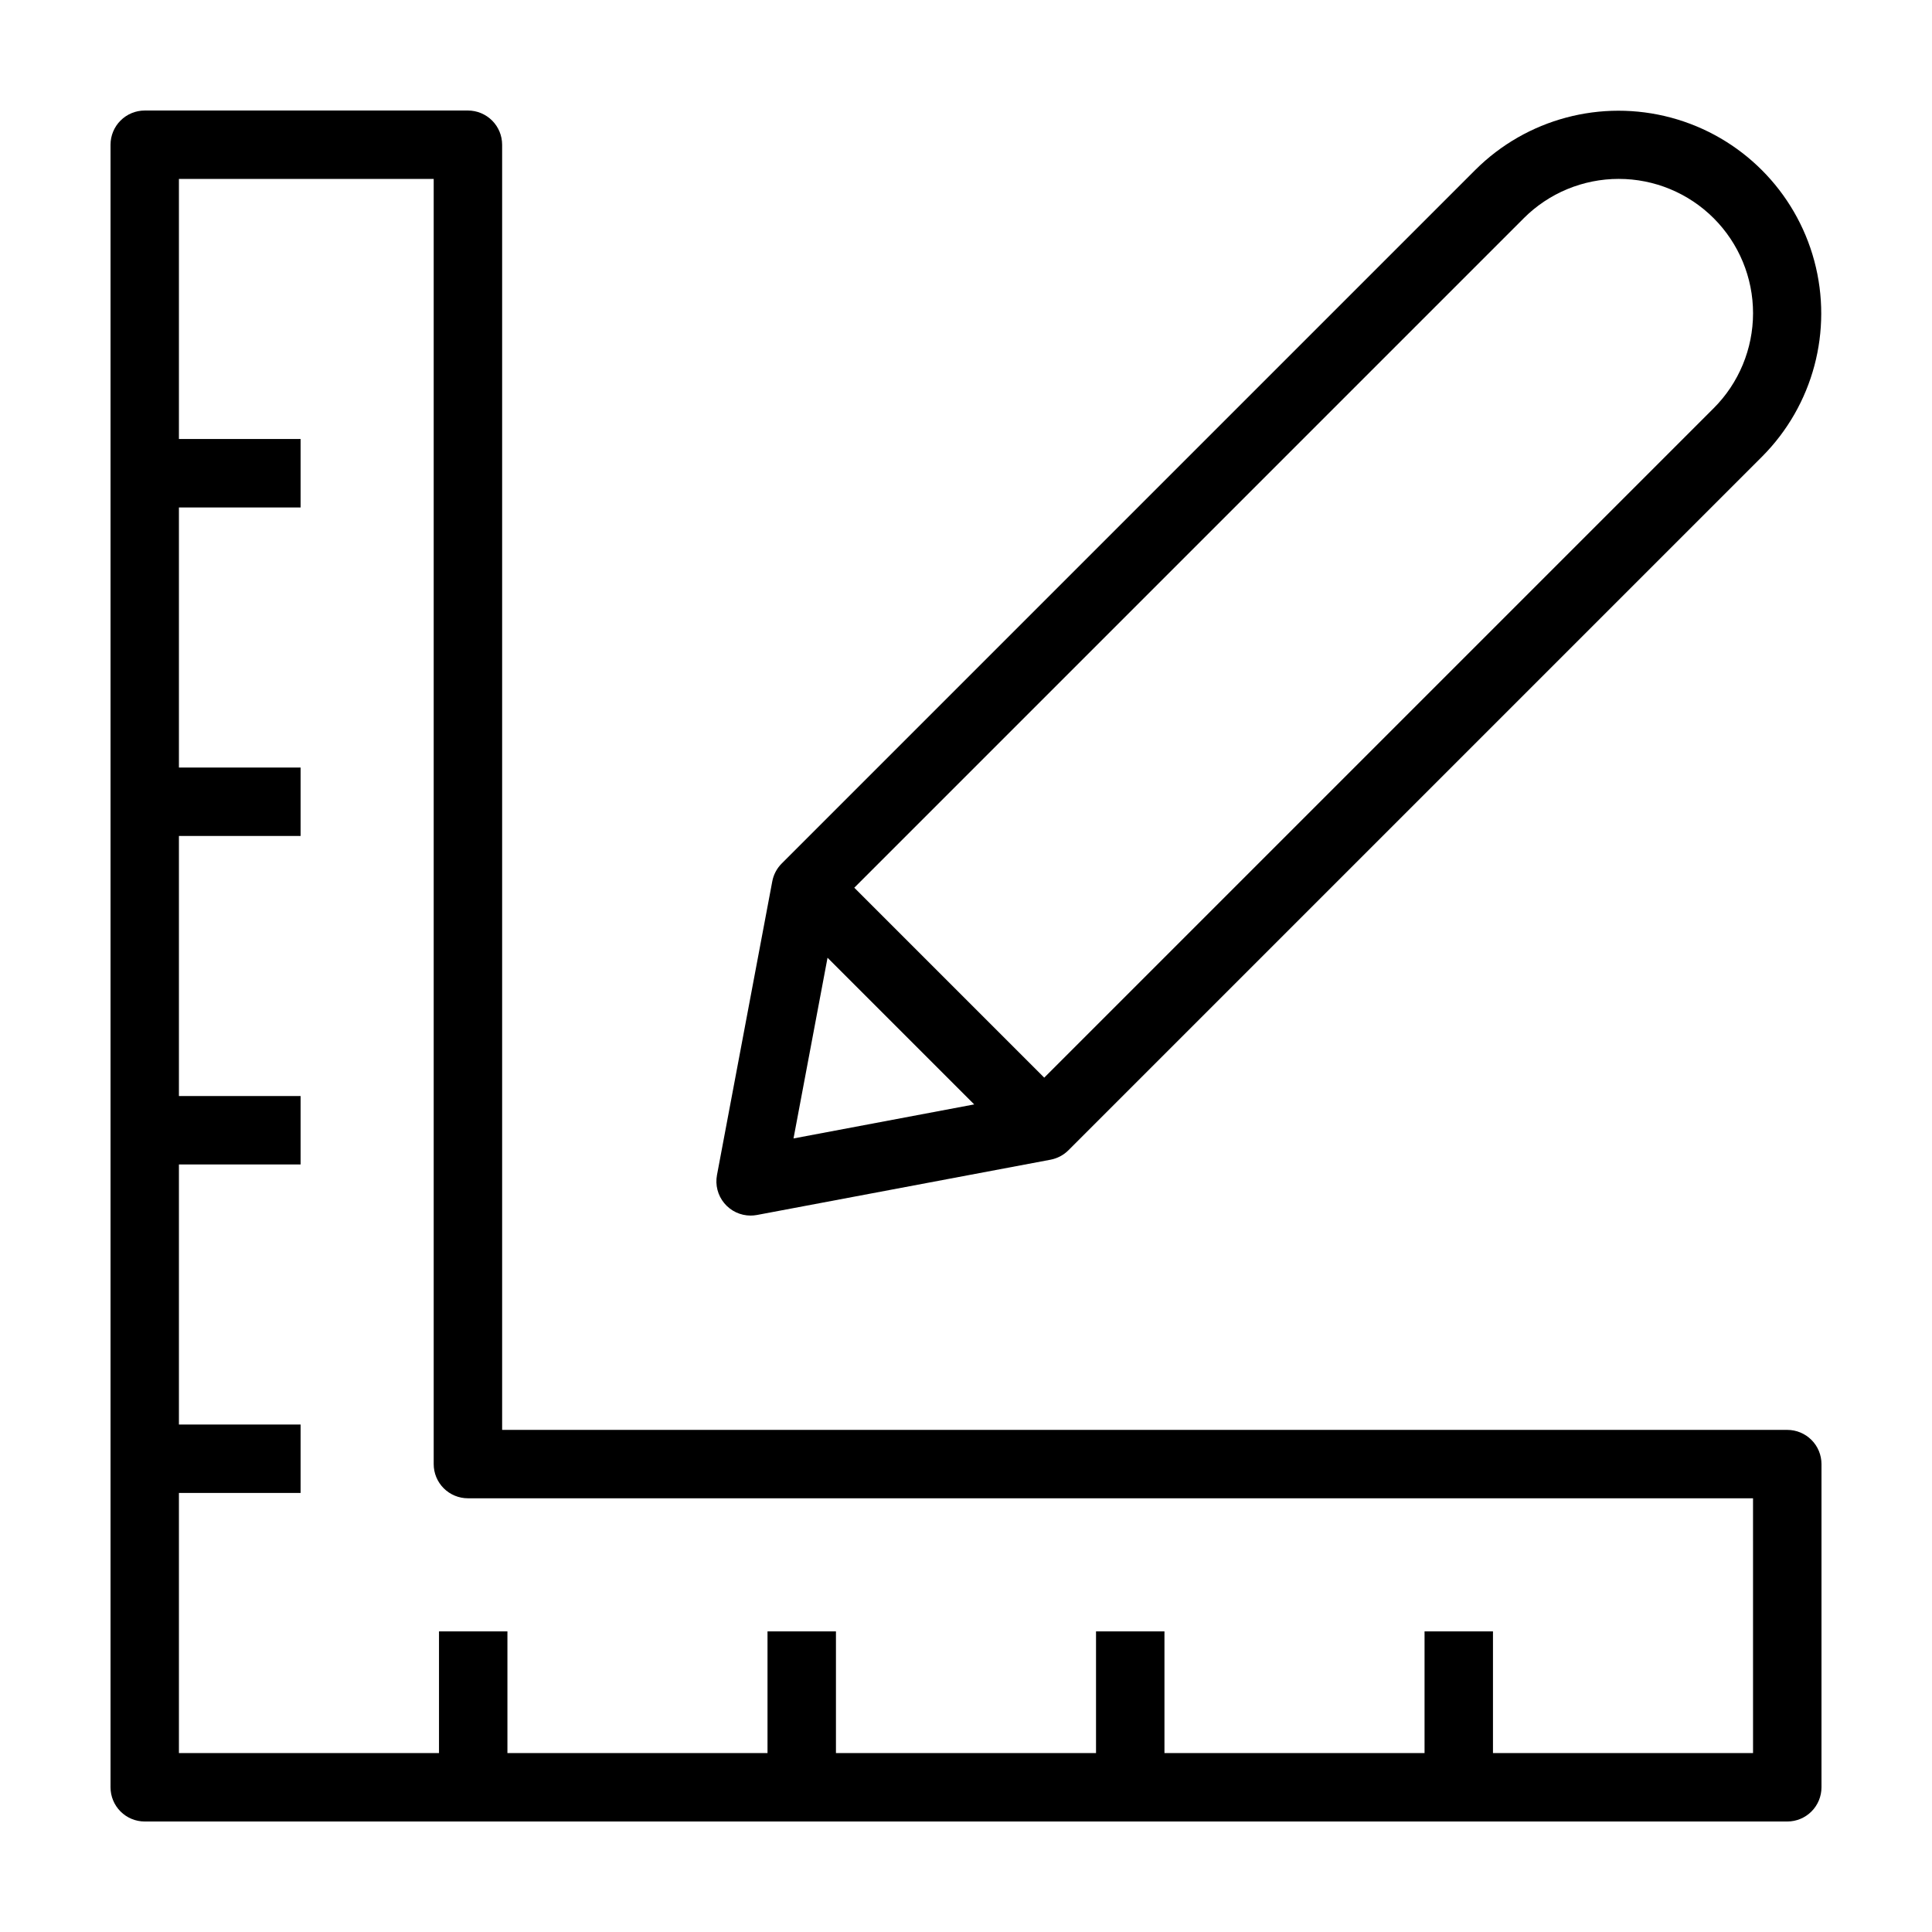 <?xml version="1.0" encoding="UTF-8"?>
<!-- Uploaded to: SVG Repo, www.svgrepo.com, Generator: SVG Repo Mixer Tools -->
<svg fill="#000000" width="800px" height="800px" version="1.1" viewBox="144 144 512 512" xmlns="http://www.w3.org/2000/svg">
 <g>
  <path d="m617.64 522.93h-340.57v-340.57c0-2.406-0.953-4.711-2.656-6.414-1.699-1.699-4.004-2.656-6.41-2.656h-85.648c-2.406 0-4.711 0.957-6.41 2.656-1.703 1.703-2.656 4.008-2.656 6.414v435.29c0 2.406 0.953 4.711 2.656 6.414 1.699 1.699 4.004 2.656 6.41 2.652h435.29c2.406 0.004 4.711-0.953 6.41-2.652 1.703-1.703 2.656-4.008 2.656-6.414v-85.648c0-2.402-0.953-4.711-2.656-6.41-1.699-1.699-4.004-2.656-6.41-2.656zm-9.066 85.648h-68.922v-32.246h-18.133v32.246h-68.926v-32.246h-18.137v32.246h-68.922v-32.246h-18.137v32.246h-68.926v-32.246h-18.133v32.246h-68.922v-68.926h32.242v-18.133h-32.242v-68.922h32.242v-18.137h-32.242v-68.926h32.242v-18.133h-32.242v-68.922h32.242v-18.137h-32.242v-68.922h67.516v340.57c-0.004 2.406 0.953 4.715 2.652 6.414 1.703 1.699 4.008 2.656 6.414 2.656h340.57z"/>
  <path d="m534.98 189.02-183.82 183.82c-1.293 1.293-2.164 2.941-2.5 4.738l-14.652 77.816c-0.5 2.652 0.207 5.391 1.93 7.465 1.723 2.078 4.281 3.281 6.981 3.281 0.562 0 1.125-0.055 1.68-0.156l77.812-14.652c1.793-0.34 3.445-1.211 4.734-2.5l183.82-183.82c13.539-13.582 18.816-33.348 13.844-51.871-4.973-18.52-19.438-32.988-37.957-37.961-18.523-4.973-38.289 0.301-51.871 13.84zm-180.69 256.68 9.016-47.891 38.871 38.871zm243.85-193.52-177.41 177.41-50.336-50.336 177.4-177.4v-0.004c6.676-6.684 15.73-10.438 25.176-10.441 9.441-0.004 18.5 3.746 25.18 10.426 6.676 6.676 10.43 15.734 10.426 25.176-0.004 9.445-3.758 18.5-10.438 25.176z"/>
 </g>
</svg>